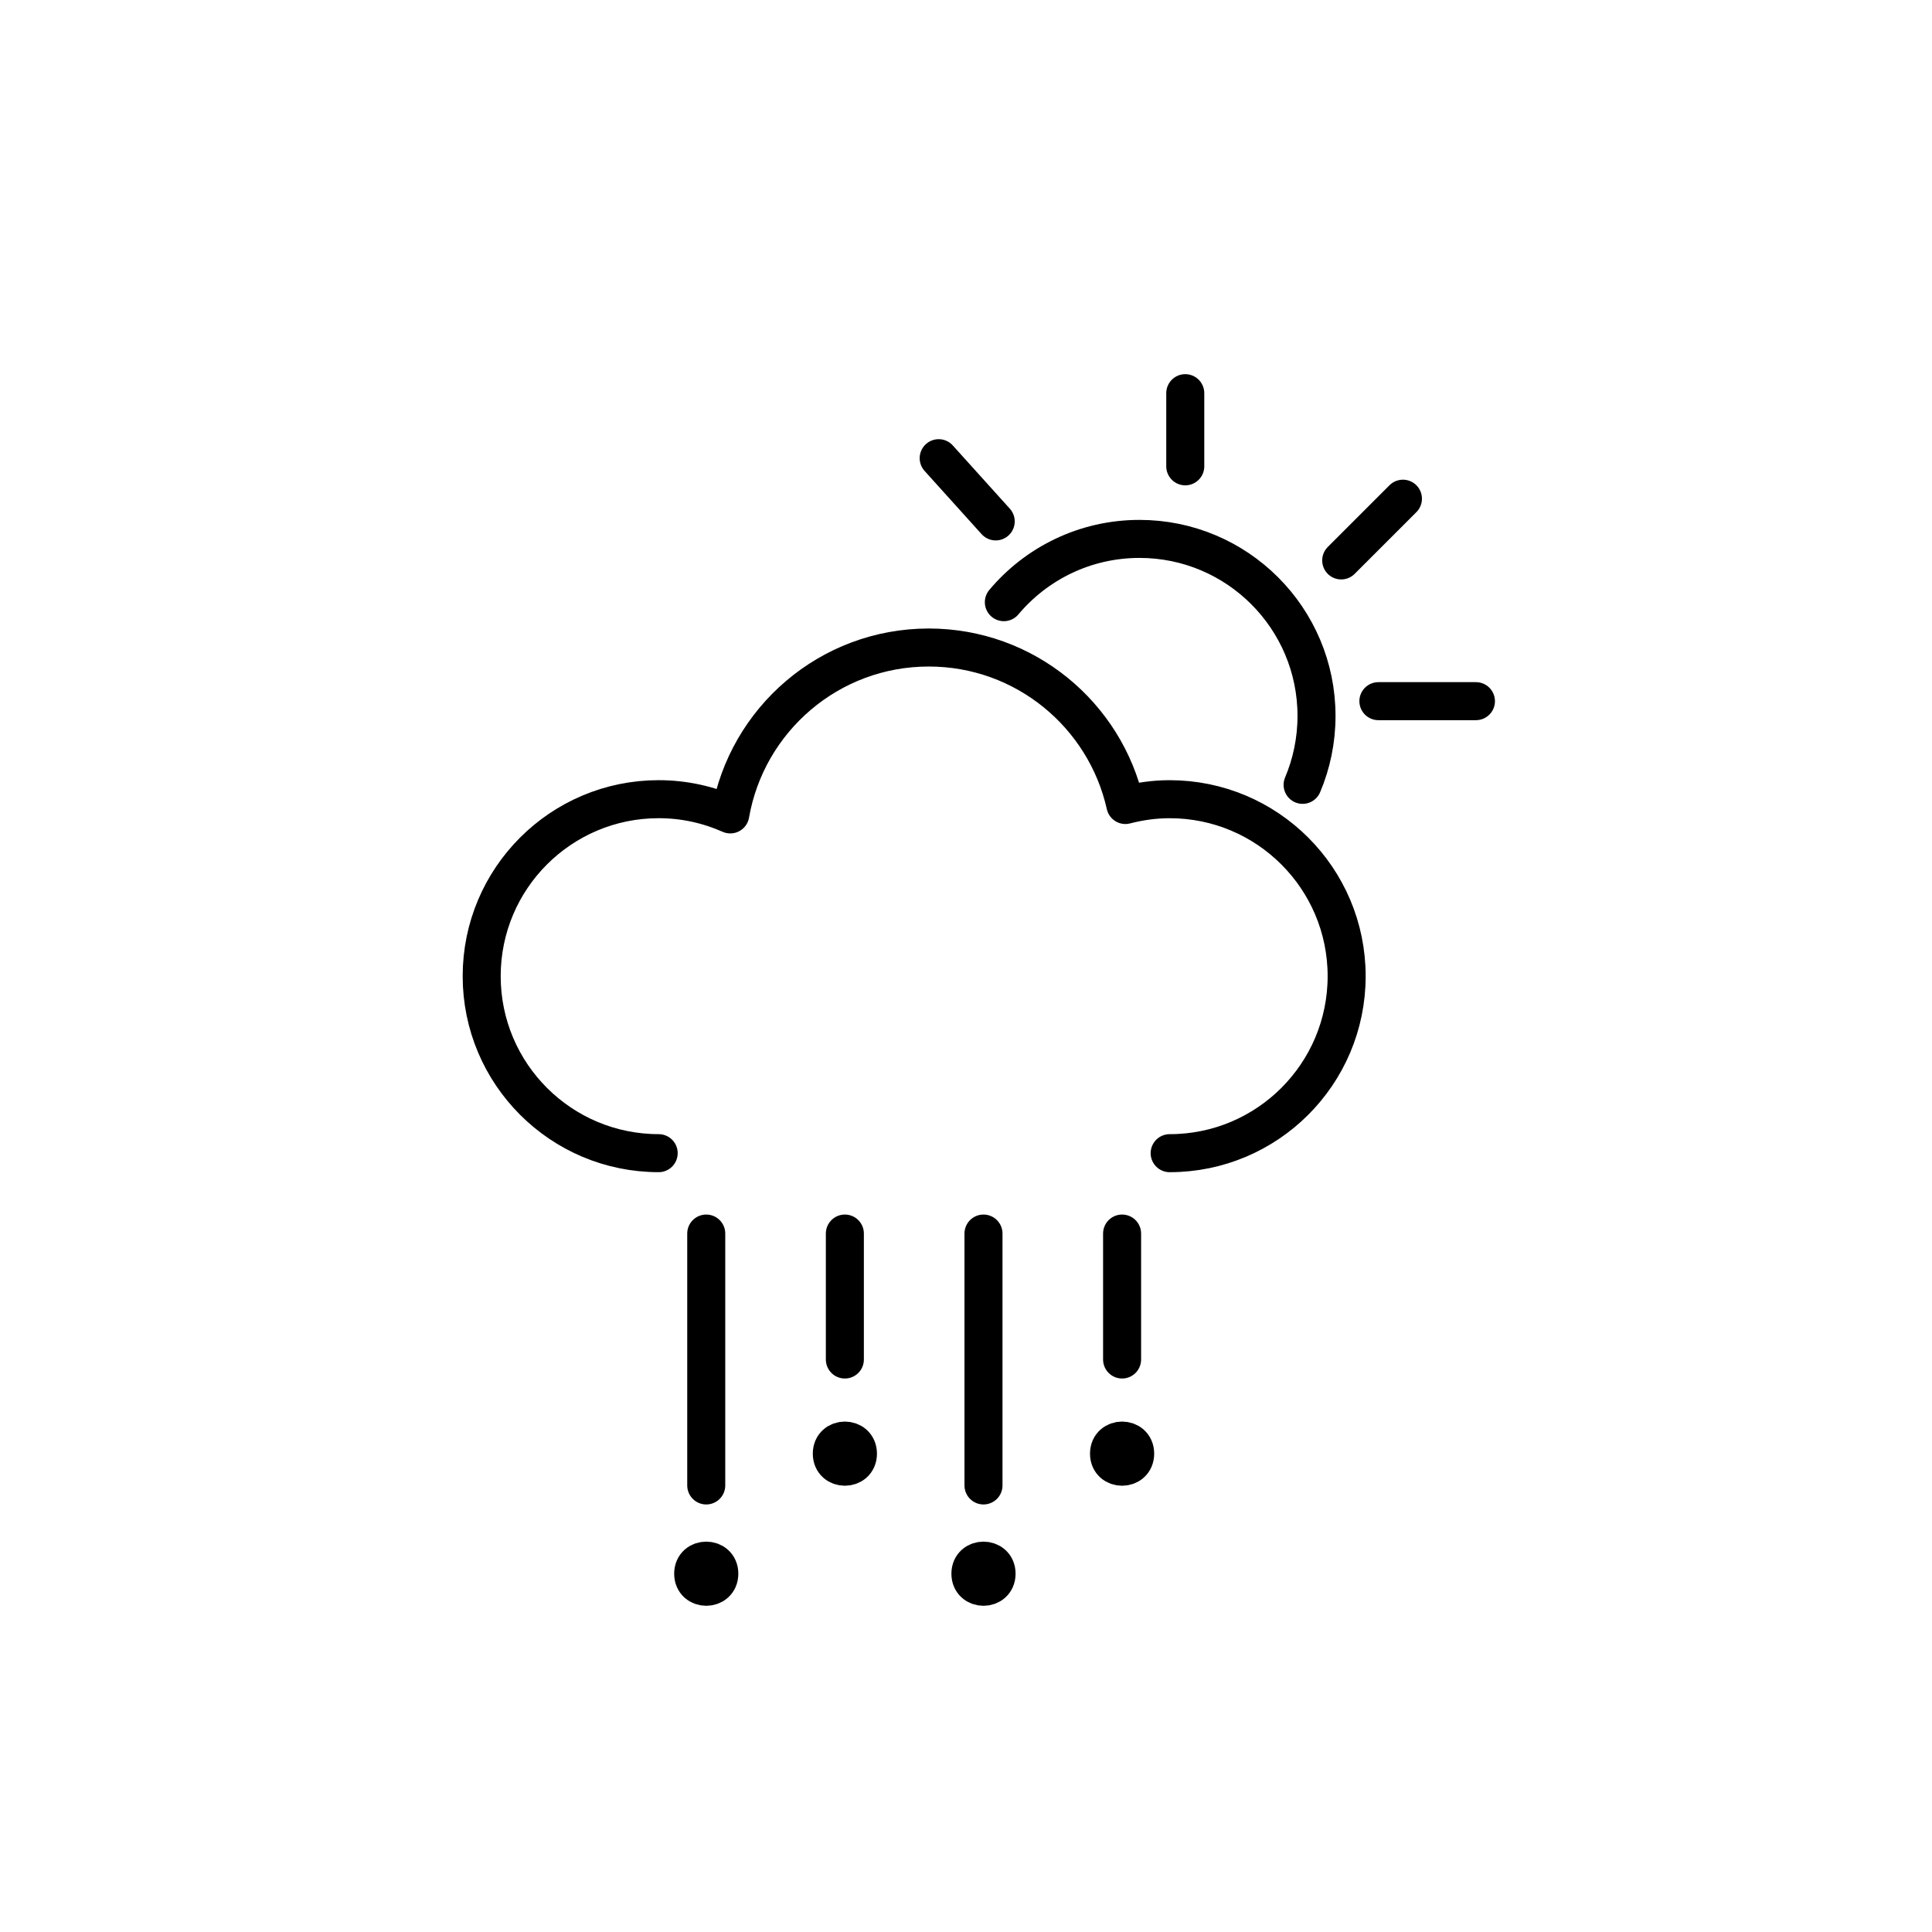 <?xml version="1.0" encoding="UTF-8"?>
<!-- The Best Svg Icon site in the world: iconSvg.co, Visit us! https://iconsvg.co -->
<svg width="800px" height="800px" version="1.1" viewBox="144 144 512 512" xmlns="http://www.w3.org/2000/svg">
 <g fill="none" stroke="#000000" stroke-linecap="round" stroke-linejoin="round" stroke-miterlimit="10" stroke-width="2">
  <path transform="matrix(5.038 0 0 5.038 148.09 148.09)" d="m51.993 30.864c1.708-2.035 4.271-3.328 7.135-3.328 5.143 0 9.312 4.169 9.312 9.312 0 1.286-0.261 2.511-0.732 3.625"/>
  <path transform="matrix(5.038 0 0 5.038 148.09 148.09)" d="m51.565 26.616-3-3.326"/>
  <path transform="matrix(5.038 0 0 5.038 148.09 148.09)" d="m61.536 23.718v-3.848"/>
  <path transform="matrix(5.038 0 0 5.038 148.09 148.09)" d="m69.739 28.668 3.247-3.247"/>
  <path transform="matrix(5.038 0 0 5.038 148.09 148.09)" d="m71.695 36.071h5.131"/>
  <path transform="matrix(5.038 0 0 5.038 148.09 148.09)" d="m60.715 59.848c5.142 0 9.31-4.168 9.31-9.31s-4.168-9.31-9.31-9.31c-0.806 0-1.583 0.113-2.329 0.305-1.06-4.74-5.285-8.284-10.344-8.284-5.234 0-9.571 3.794-10.439 8.779-1.152-0.511-2.425-0.801-3.767-0.801-5.142 0-9.31 4.168-9.31 9.31 0 5.142 4.168 9.31 9.31 9.31"/>
  <path transform="matrix(5.038 0 0 5.038 148.09 148.09)" d="m36.338 64.076v13.25"/>
  <path transform="matrix(5.038 0 0 5.038 148.09 148.09)" d="m43.63 64.076v6.625"/>
  <path transform="matrix(5.038 0 0 5.038 148.09 148.09)" d="m50.922 64.076v13.25"/>
  <path transform="matrix(5.038 0 0 5.038 148.09 148.09)" d="m58.213 64.076v6.625"/>
  <path transform="matrix(5.038 0 0 5.038 148.09 148.09)" d="m44.318 75.654c0 0.917-1.375 0.917-1.375 0s1.375-0.917 1.375 0"/>
  <path transform="matrix(5.038 0 0 5.038 148.09 148.09)" d="m37.026 81.969c0 0.917-1.375 0.917-1.375 0 0-0.917 1.375-0.917 1.375 0"/>
  <path transform="matrix(5.038 0 0 5.038 148.09 148.09)" d="m51.61 81.969c0 0.917-1.376 0.917-1.376 0 0-0.917 1.376-0.917 1.376 0"/>
  <path transform="matrix(5.038 0 0 5.038 148.09 148.09)" d="m58.901 75.654c0 0.917-1.376 0.917-1.376 0s1.376-0.917 1.376 0"/>
 </g>
</svg>